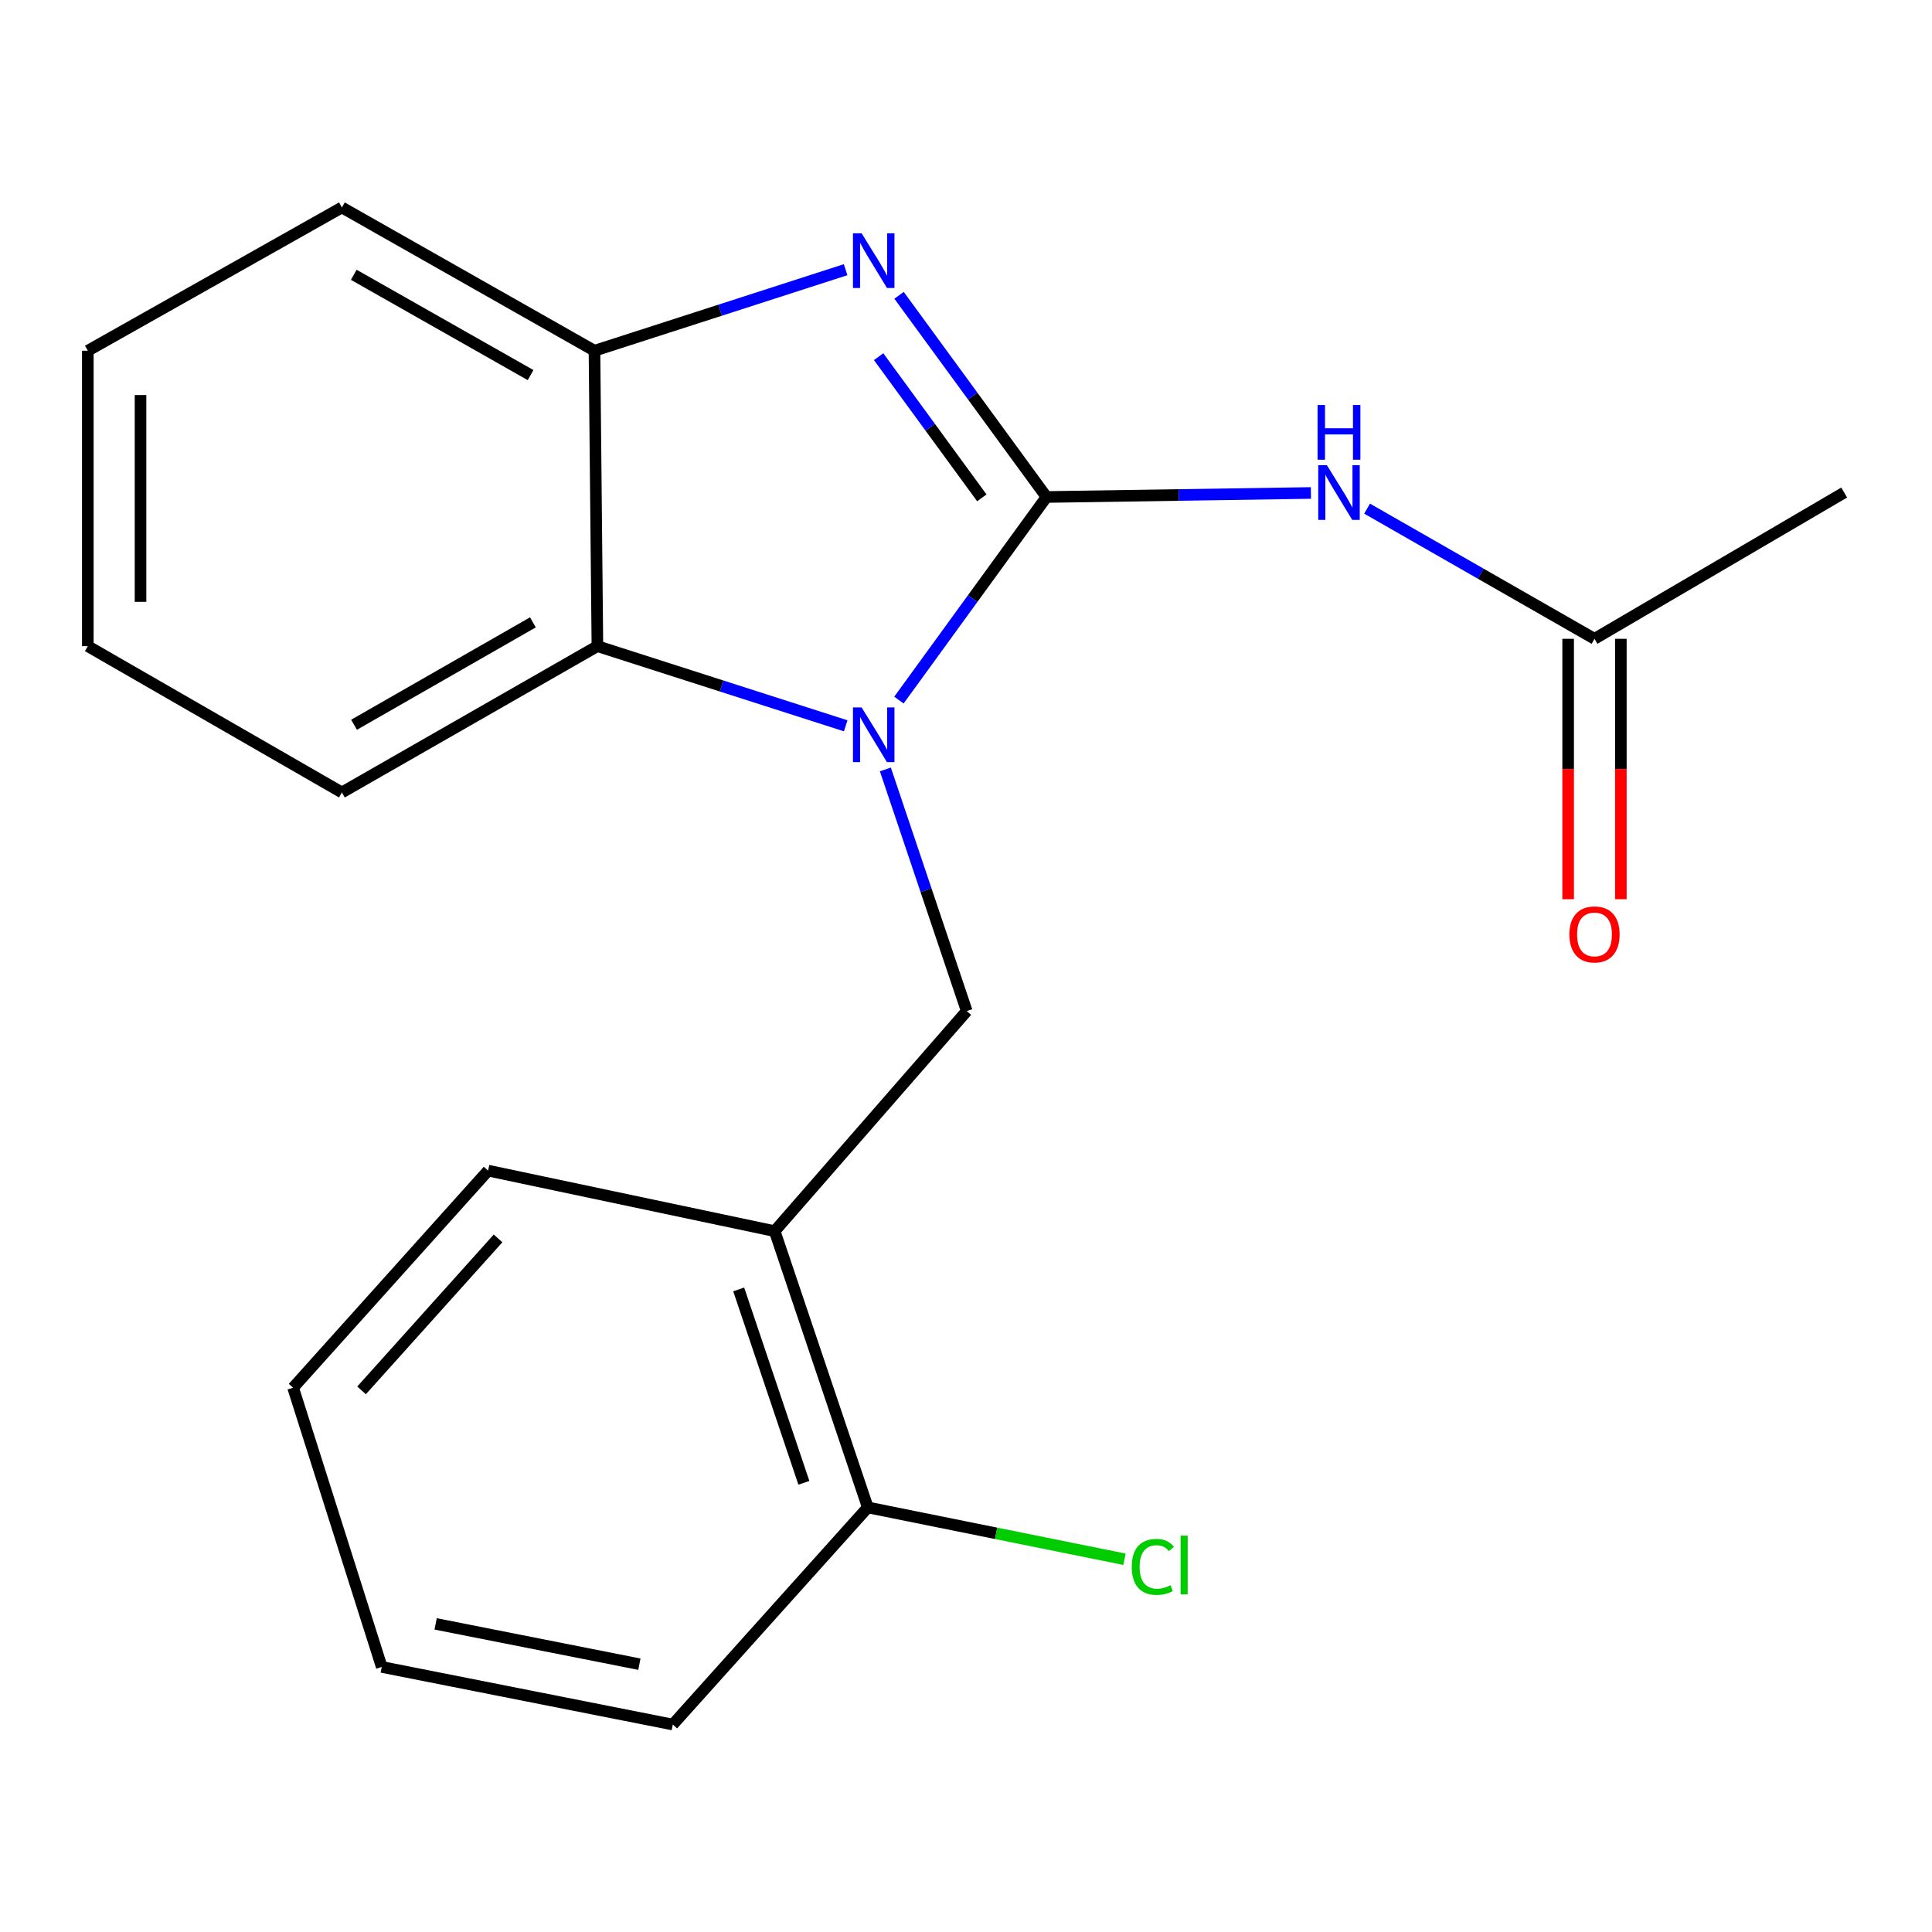 <?xml version='1.0' encoding='iso-8859-1'?>
<svg version='1.1' baseProfile='full'
              xmlns='http://www.w3.org/2000/svg'
                      xmlns:rdkit='http://www.rdkit.org/xml'
                      xmlns:xlink='http://www.w3.org/1999/xlink'
                  xml:space='preserve'
width='1000px' height='1000px' viewBox='0 0 1000 1000'>
<!-- END OF HEADER -->
<rect style='opacity:1.0;fill:#FFFFFF;stroke:none' width='1000' height='1000' x='0' y='0'> </rect>
<path class='bond-0' d='M 541.664,257.245 L 503.473,309.805' style='fill:none;fill-rule:evenodd;stroke:#000000;stroke-width:6px;stroke-linecap:butt;stroke-linejoin:miter;stroke-opacity:1' />
<path class='bond-0' d='M 503.473,309.805 L 465.281,362.364' style='fill:none;fill-rule:evenodd;stroke:#0000FF;stroke-width:6px;stroke-linecap:butt;stroke-linejoin:miter;stroke-opacity:1' />
<path class='bond-1' d='M 541.664,257.245 L 503.507,205.05' style='fill:none;fill-rule:evenodd;stroke:#000000;stroke-width:6px;stroke-linecap:butt;stroke-linejoin:miter;stroke-opacity:1' />
<path class='bond-1' d='M 503.507,205.05 L 465.349,152.854' style='fill:none;fill-rule:evenodd;stroke:#0000FF;stroke-width:6px;stroke-linecap:butt;stroke-linejoin:miter;stroke-opacity:1' />
<path class='bond-1' d='M 508.193,257.687 L 481.483,221.15' style='fill:none;fill-rule:evenodd;stroke:#000000;stroke-width:6px;stroke-linecap:butt;stroke-linejoin:miter;stroke-opacity:1' />
<path class='bond-1' d='M 481.483,221.15 L 454.773,184.613' style='fill:none;fill-rule:evenodd;stroke:#0000FF;stroke-width:6px;stroke-linecap:butt;stroke-linejoin:miter;stroke-opacity:1' />
<path class='bond-2' d='M 541.664,257.245 L 610.098,256.204' style='fill:none;fill-rule:evenodd;stroke:#000000;stroke-width:6px;stroke-linecap:butt;stroke-linejoin:miter;stroke-opacity:1' />
<path class='bond-2' d='M 610.098,256.204 L 678.533,255.163' style='fill:none;fill-rule:evenodd;stroke:#0000FF;stroke-width:6px;stroke-linecap:butt;stroke-linejoin:miter;stroke-opacity:1' />
<path class='bond-3' d='M 437.733,375.678 L 373.474,355.064' style='fill:none;fill-rule:evenodd;stroke:#0000FF;stroke-width:6px;stroke-linecap:butt;stroke-linejoin:miter;stroke-opacity:1' />
<path class='bond-3' d='M 373.474,355.064 L 309.215,334.45' style='fill:none;fill-rule:evenodd;stroke:#000000;stroke-width:6px;stroke-linecap:butt;stroke-linejoin:miter;stroke-opacity:1' />
<path class='bond-4' d='M 458.266,398.26 L 479.323,460.793' style='fill:none;fill-rule:evenodd;stroke:#0000FF;stroke-width:6px;stroke-linecap:butt;stroke-linejoin:miter;stroke-opacity:1' />
<path class='bond-4' d='M 479.323,460.793 L 500.379,523.325' style='fill:none;fill-rule:evenodd;stroke:#000000;stroke-width:6px;stroke-linecap:butt;stroke-linejoin:miter;stroke-opacity:1' />
<path class='bond-5' d='M 437.691,139.596 L 372.696,160.569' style='fill:none;fill-rule:evenodd;stroke:#0000FF;stroke-width:6px;stroke-linecap:butt;stroke-linejoin:miter;stroke-opacity:1' />
<path class='bond-5' d='M 372.696,160.569 L 307.7,181.541' style='fill:none;fill-rule:evenodd;stroke:#000000;stroke-width:6px;stroke-linecap:butt;stroke-linejoin:miter;stroke-opacity:1' />
<path class='bond-7' d='M 707.608,263.27 L 766.459,296.958' style='fill:none;fill-rule:evenodd;stroke:#0000FF;stroke-width:6px;stroke-linecap:butt;stroke-linejoin:miter;stroke-opacity:1' />
<path class='bond-7' d='M 766.459,296.958 L 825.31,330.646' style='fill:none;fill-rule:evenodd;stroke:#000000;stroke-width:6px;stroke-linecap:butt;stroke-linejoin:miter;stroke-opacity:1' />
<path class='bond-11' d='M 309.215,334.45 L 176.964,410.17' style='fill:none;fill-rule:evenodd;stroke:#000000;stroke-width:6px;stroke-linecap:butt;stroke-linejoin:miter;stroke-opacity:1' />
<path class='bond-11' d='M 275.823,322.133 L 183.246,375.137' style='fill:none;fill-rule:evenodd;stroke:#000000;stroke-width:6px;stroke-linecap:butt;stroke-linejoin:miter;stroke-opacity:1' />
<path class='bond-20' d='M 309.215,334.45 L 307.7,181.541' style='fill:none;fill-rule:evenodd;stroke:#000000;stroke-width:6px;stroke-linecap:butt;stroke-linejoin:miter;stroke-opacity:1' />
<path class='bond-6' d='M 500.379,523.325 L 400.97,637.238' style='fill:none;fill-rule:evenodd;stroke:#000000;stroke-width:6px;stroke-linecap:butt;stroke-linejoin:miter;stroke-opacity:1' />
<path class='bond-12' d='M 307.7,181.541 L 176.964,107.382' style='fill:none;fill-rule:evenodd;stroke:#000000;stroke-width:6px;stroke-linecap:butt;stroke-linejoin:miter;stroke-opacity:1' />
<path class='bond-12' d='M 274.629,194.146 L 183.114,142.235' style='fill:none;fill-rule:evenodd;stroke:#000000;stroke-width:6px;stroke-linecap:butt;stroke-linejoin:miter;stroke-opacity:1' />
<path class='bond-8' d='M 400.97,637.238 L 449.167,780.236' style='fill:none;fill-rule:evenodd;stroke:#000000;stroke-width:6px;stroke-linecap:butt;stroke-linejoin:miter;stroke-opacity:1' />
<path class='bond-8' d='M 382.348,667.401 L 416.085,767.499' style='fill:none;fill-rule:evenodd;stroke:#000000;stroke-width:6px;stroke-linecap:butt;stroke-linejoin:miter;stroke-opacity:1' />
<path class='bond-13' d='M 400.97,637.238 L 252.638,605.911' style='fill:none;fill-rule:evenodd;stroke:#000000;stroke-width:6px;stroke-linecap:butt;stroke-linejoin:miter;stroke-opacity:1' />
<path class='bond-9' d='M 811.669,330.646 L 811.669,398.037' style='fill:none;fill-rule:evenodd;stroke:#000000;stroke-width:6px;stroke-linecap:butt;stroke-linejoin:miter;stroke-opacity:1' />
<path class='bond-9' d='M 811.669,398.037 L 811.669,465.428' style='fill:none;fill-rule:evenodd;stroke:#FF0000;stroke-width:6px;stroke-linecap:butt;stroke-linejoin:miter;stroke-opacity:1' />
<path class='bond-9' d='M 838.95,330.646 L 838.95,398.037' style='fill:none;fill-rule:evenodd;stroke:#000000;stroke-width:6px;stroke-linecap:butt;stroke-linejoin:miter;stroke-opacity:1' />
<path class='bond-9' d='M 838.95,398.037 L 838.95,465.428' style='fill:none;fill-rule:evenodd;stroke:#FF0000;stroke-width:6px;stroke-linecap:butt;stroke-linejoin:miter;stroke-opacity:1' />
<path class='bond-14' d='M 825.31,330.646 L 954.545,254.942' style='fill:none;fill-rule:evenodd;stroke:#000000;stroke-width:6px;stroke-linecap:butt;stroke-linejoin:miter;stroke-opacity:1' />
<path class='bond-10' d='M 449.167,780.236 L 515.597,793.651' style='fill:none;fill-rule:evenodd;stroke:#000000;stroke-width:6px;stroke-linecap:butt;stroke-linejoin:miter;stroke-opacity:1' />
<path class='bond-10' d='M 515.597,793.651 L 582.028,807.067' style='fill:none;fill-rule:evenodd;stroke:#00CC00;stroke-width:6px;stroke-linecap:butt;stroke-linejoin:miter;stroke-opacity:1' />
<path class='bond-15' d='M 449.167,780.236 L 348.242,892.618' style='fill:none;fill-rule:evenodd;stroke:#000000;stroke-width:6px;stroke-linecap:butt;stroke-linejoin:miter;stroke-opacity:1' />
<path class='bond-16' d='M 176.964,410.17 L 45.455,334.45' style='fill:none;fill-rule:evenodd;stroke:#000000;stroke-width:6px;stroke-linecap:butt;stroke-linejoin:miter;stroke-opacity:1' />
<path class='bond-18' d='M 176.964,107.382 L 45.455,181.541' style='fill:none;fill-rule:evenodd;stroke:#000000;stroke-width:6px;stroke-linecap:butt;stroke-linejoin:miter;stroke-opacity:1' />
<path class='bond-17' d='M 252.638,605.911 L 151.714,718.278' style='fill:none;fill-rule:evenodd;stroke:#000000;stroke-width:6px;stroke-linecap:butt;stroke-linejoin:miter;stroke-opacity:1' />
<path class='bond-17' d='M 257.796,640.995 L 187.149,719.652' style='fill:none;fill-rule:evenodd;stroke:#000000;stroke-width:6px;stroke-linecap:butt;stroke-linejoin:miter;stroke-opacity:1' />
<path class='bond-22' d='M 348.242,892.618 L 197.591,862.806' style='fill:none;fill-rule:evenodd;stroke:#000000;stroke-width:6px;stroke-linecap:butt;stroke-linejoin:miter;stroke-opacity:1' />
<path class='bond-22' d='M 330.941,861.384 L 225.485,840.516' style='fill:none;fill-rule:evenodd;stroke:#000000;stroke-width:6px;stroke-linecap:butt;stroke-linejoin:miter;stroke-opacity:1' />
<path class='bond-21' d='M 45.455,334.45 L 45.455,181.541' style='fill:none;fill-rule:evenodd;stroke:#000000;stroke-width:6px;stroke-linecap:butt;stroke-linejoin:miter;stroke-opacity:1' />
<path class='bond-21' d='M 72.736,311.514 L 72.736,204.477' style='fill:none;fill-rule:evenodd;stroke:#000000;stroke-width:6px;stroke-linecap:butt;stroke-linejoin:miter;stroke-opacity:1' />
<path class='bond-19' d='M 151.714,718.278 L 197.591,862.806' style='fill:none;fill-rule:evenodd;stroke:#000000;stroke-width:6px;stroke-linecap:butt;stroke-linejoin:miter;stroke-opacity:1' />
<path  class='atom-1' d='M 445.968 366.168
L 455.248 381.168
Q 456.168 382.648, 457.648 385.328
Q 459.128 388.008, 459.208 388.168
L 459.208 366.168
L 462.968 366.168
L 462.968 394.488
L 459.088 394.488
L 449.128 378.088
Q 447.968 376.168, 446.728 373.968
Q 445.528 371.768, 445.168 371.088
L 445.168 394.488
L 441.488 394.488
L 441.488 366.168
L 445.968 366.168
' fill='#0000FF'/>
<path  class='atom-2' d='M 445.968 120.746
L 455.248 135.746
Q 456.168 137.226, 457.648 139.906
Q 459.128 142.586, 459.208 142.746
L 459.208 120.746
L 462.968 120.746
L 462.968 149.066
L 459.088 149.066
L 449.128 132.666
Q 447.968 130.746, 446.728 128.546
Q 445.528 126.346, 445.168 125.666
L 445.168 149.066
L 441.488 149.066
L 441.488 120.746
L 445.968 120.746
' fill='#0000FF'/>
<path  class='atom-3' d='M 686.798 240.782
L 696.078 255.782
Q 696.998 257.262, 698.478 259.942
Q 699.958 262.622, 700.038 262.782
L 700.038 240.782
L 703.798 240.782
L 703.798 269.102
L 699.918 269.102
L 689.958 252.702
Q 688.798 250.782, 687.558 248.582
Q 686.358 246.382, 685.998 245.702
L 685.998 269.102
L 682.318 269.102
L 682.318 240.782
L 686.798 240.782
' fill='#0000FF'/>
<path  class='atom-3' d='M 681.978 209.63
L 685.818 209.63
L 685.818 221.67
L 700.298 221.67
L 700.298 209.63
L 704.138 209.63
L 704.138 237.95
L 700.298 237.95
L 700.298 224.87
L 685.818 224.87
L 685.818 237.95
L 681.978 237.95
L 681.978 209.63
' fill='#0000FF'/>
<path  class='atom-10' d='M 812.31 483.651
Q 812.31 476.851, 815.67 473.051
Q 819.03 469.251, 825.31 469.251
Q 831.59 469.251, 834.95 473.051
Q 838.31 476.851, 838.31 483.651
Q 838.31 490.531, 834.91 494.451
Q 831.51 498.331, 825.31 498.331
Q 819.07 498.331, 815.67 494.451
Q 812.31 490.571, 812.31 483.651
M 825.31 495.131
Q 829.63 495.131, 831.95 492.251
Q 834.31 489.331, 834.31 483.651
Q 834.31 478.091, 831.95 475.291
Q 829.63 472.451, 825.31 472.451
Q 820.99 472.451, 818.63 475.251
Q 816.31 478.051, 816.31 483.651
Q 816.31 489.371, 818.63 492.251
Q 820.99 495.131, 825.31 495.131
' fill='#FF0000'/>
<path  class='atom-11' d='M 585.791 811.012
Q 585.791 803.972, 589.071 800.292
Q 592.391 796.572, 598.671 796.572
Q 604.511 796.572, 607.631 800.692
L 604.991 802.852
Q 602.711 799.852, 598.671 799.852
Q 594.391 799.852, 592.111 802.732
Q 589.871 805.572, 589.871 811.012
Q 589.871 816.612, 592.191 819.492
Q 594.551 822.372, 599.111 822.372
Q 602.231 822.372, 605.871 820.492
L 606.991 823.492
Q 605.511 824.452, 603.271 825.012
Q 601.031 825.572, 598.551 825.572
Q 592.391 825.572, 589.071 821.812
Q 585.791 818.052, 585.791 811.012
' fill='#00CC00'/>
<path  class='atom-11' d='M 611.071 794.852
L 614.751 794.852
L 614.751 825.212
L 611.071 825.212
L 611.071 794.852
' fill='#00CC00'/>
</svg>
